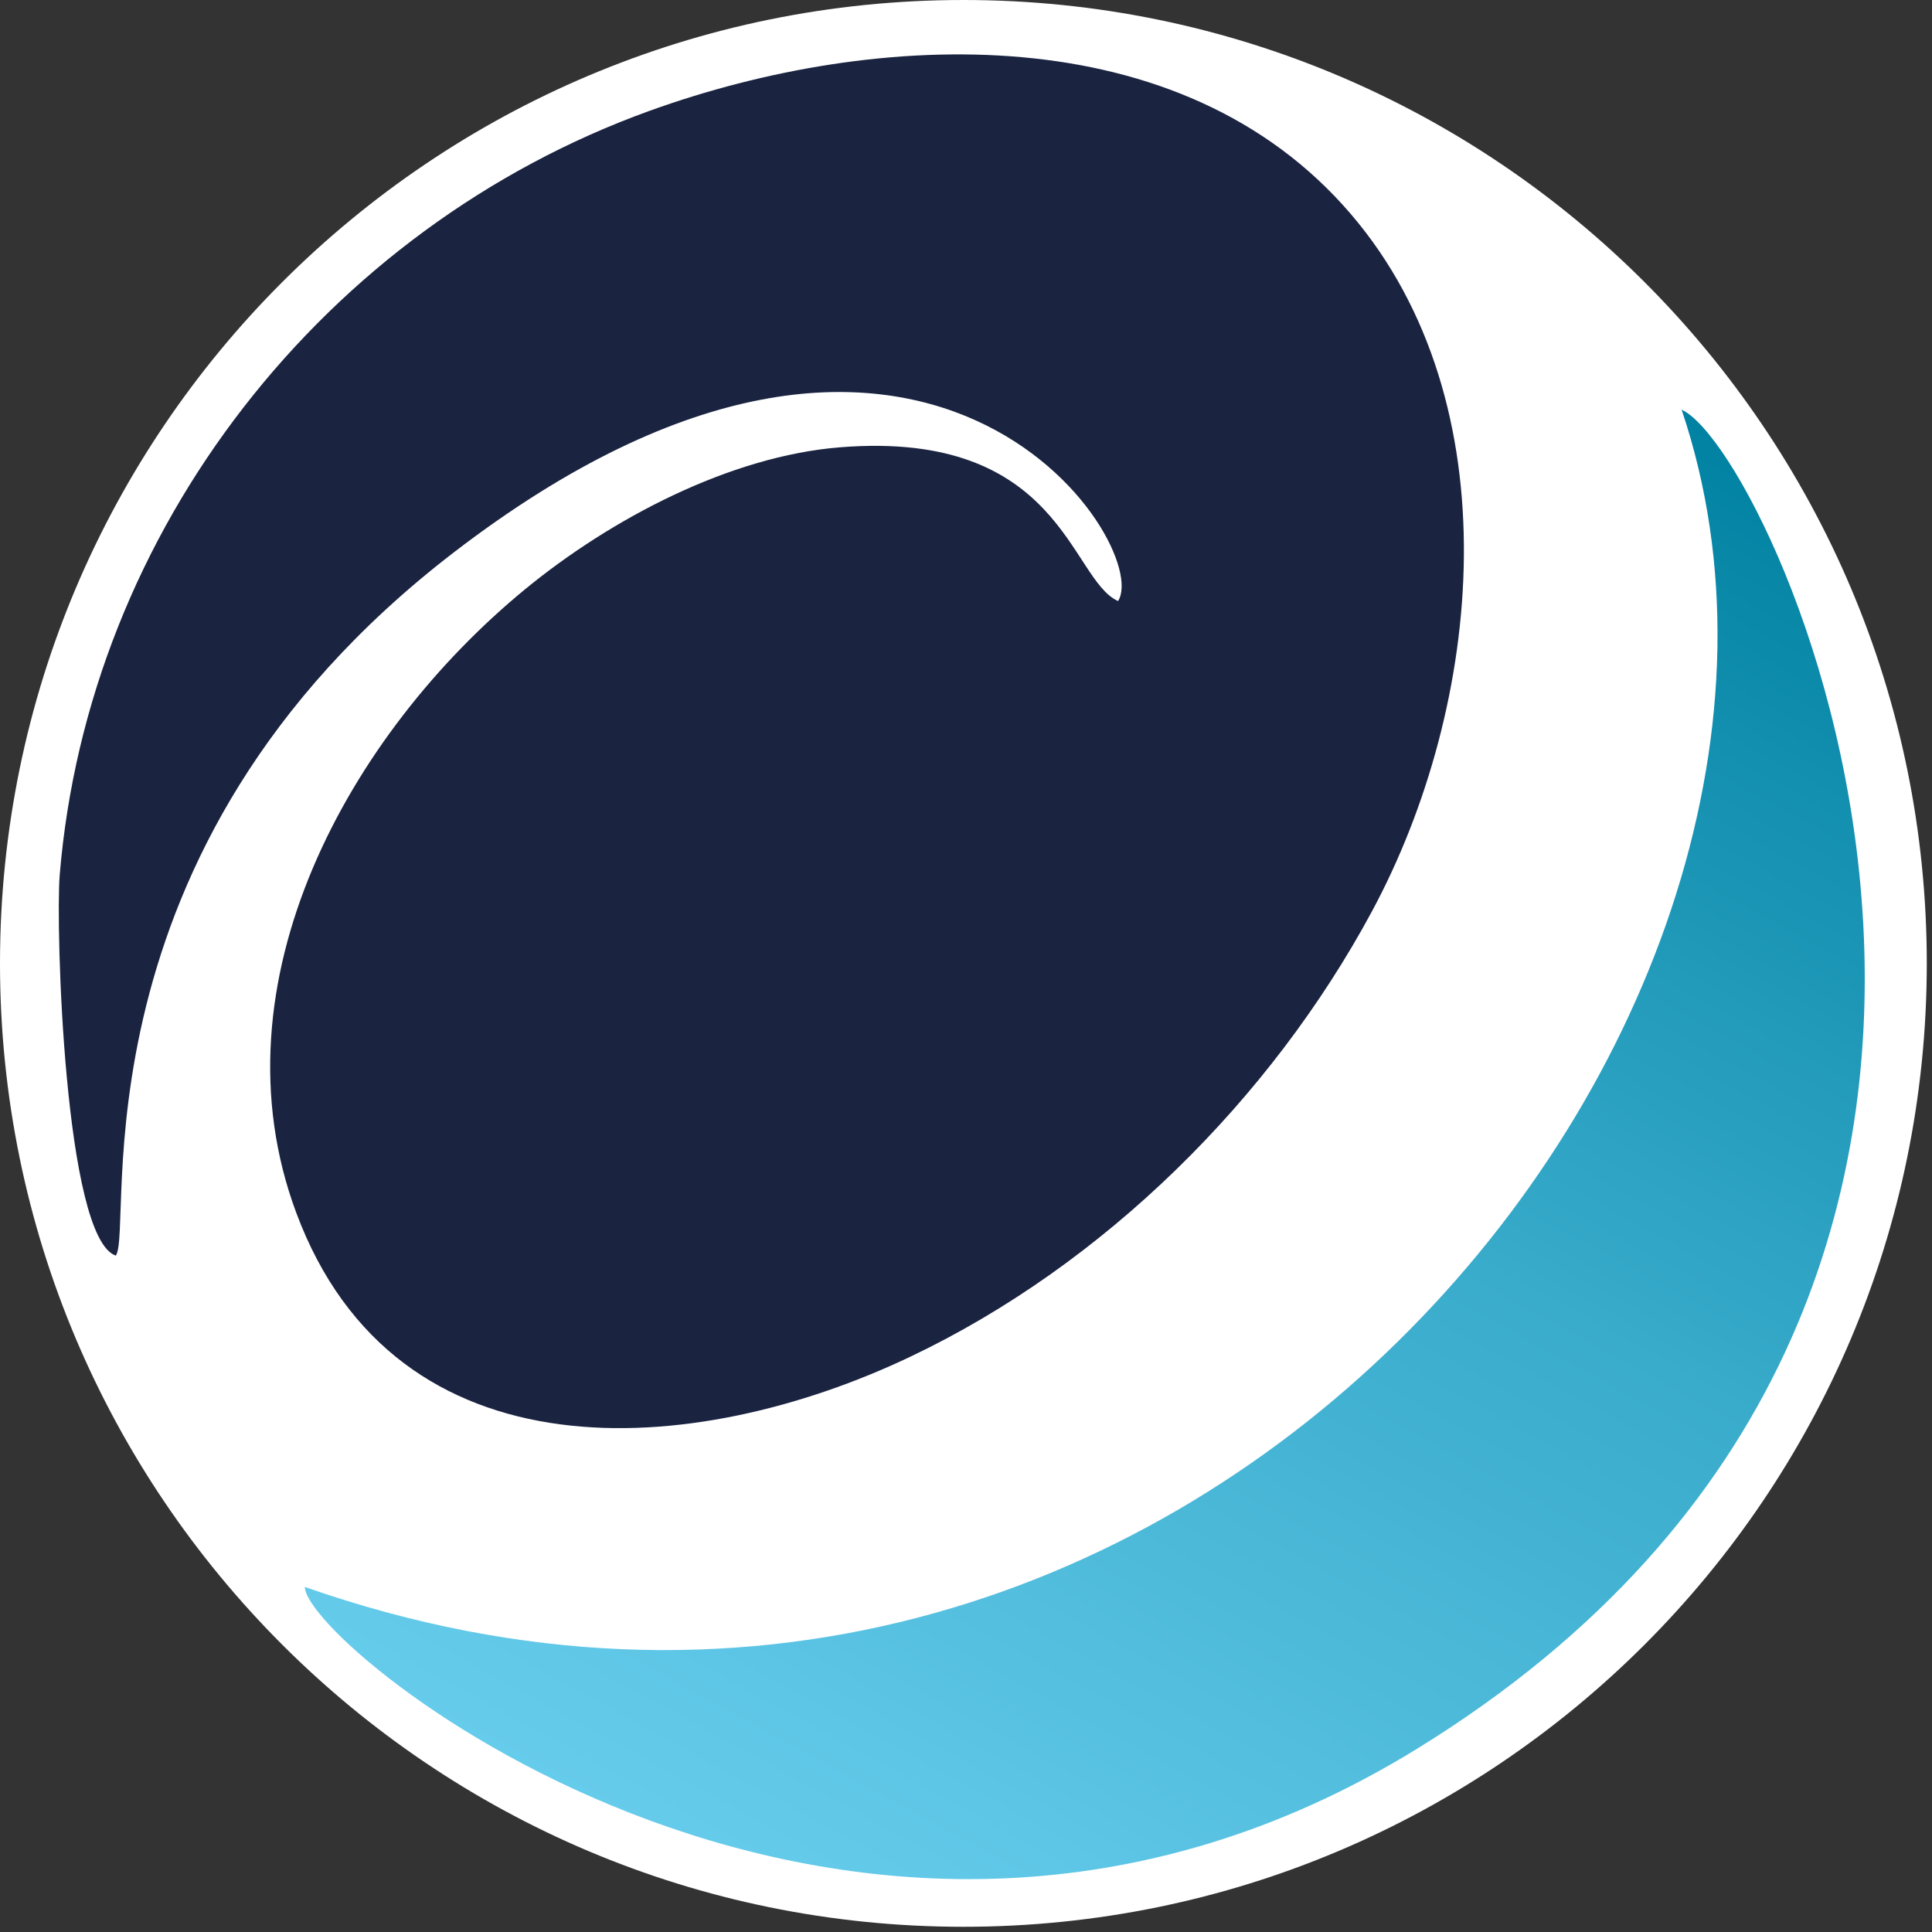 <svg width="20" height="20" viewBox="0 0 20 20" fill="none" xmlns="http://www.w3.org/2000/svg">
<rect x="0" y="0" width="20" height="20" fill="#333333" stroke="none"/>
<g clip-path="url(#clip0_4040_53671)">
<path d="M9.973 19.946C15.481 19.946 19.946 15.481 19.946 9.973C19.946 4.465 15.481 0 9.973 0C4.465 0 0 4.465 0 9.973C0 15.481 4.465 19.946 9.973 19.946Z" fill="white"/>
<path fill-rule="evenodd" clip-rule="evenodd" d="M1.199 12.998C1.393 12.717 0.678 8.809 4.693 5.722C9.568 1.973 11.944 5.65 11.574 6.222C11.075 5.999 10.99 4.449 8.701 4.63C7.551 4.721 6.321 5.374 5.438 6.098C3.613 7.596 2.18 10.17 3.066 12.552C4.102 15.341 7.184 15.111 9.425 14.044C11.427 13.092 13.155 11.379 14.203 9.433C15.353 7.297 15.662 4.176 13.984 2.216C12.224 0.16 9.081 0.298 6.728 1.146C3.364 2.358 0.911 5.485 0.618 9.06C0.575 9.583 0.665 12.817 1.199 12.998H1.199Z" fill="#1A2340"/>
<path fill-rule="evenodd" clip-rule="evenodd" d="M17.408 4.241C18.397 4.69 22.346 13.374 14.671 18.102C8.834 21.698 3.156 17.045 3.156 16.428C12.175 19.594 19.543 10.565 17.408 4.241V4.241Z" fill="url(#paint0_linear_4040_53671)"/>
</g>
<defs>
<linearGradient id="paint0_linear_4040_53671" x1="17.291" y1="3.975" x2="7.311" y2="22.241" gradientUnits="userSpaceOnUse">
<stop stop-color="#0081A1"/>
<stop offset="0.431" stop-color="#39ABCB"/>
<stop offset="1" stop-color="#73D5F5"/>
</linearGradient>
<clipPath id="clip0_4040_53671">
<rect width="20" height="20" fill="white"/>
</clipPath>
</defs>
</svg>
